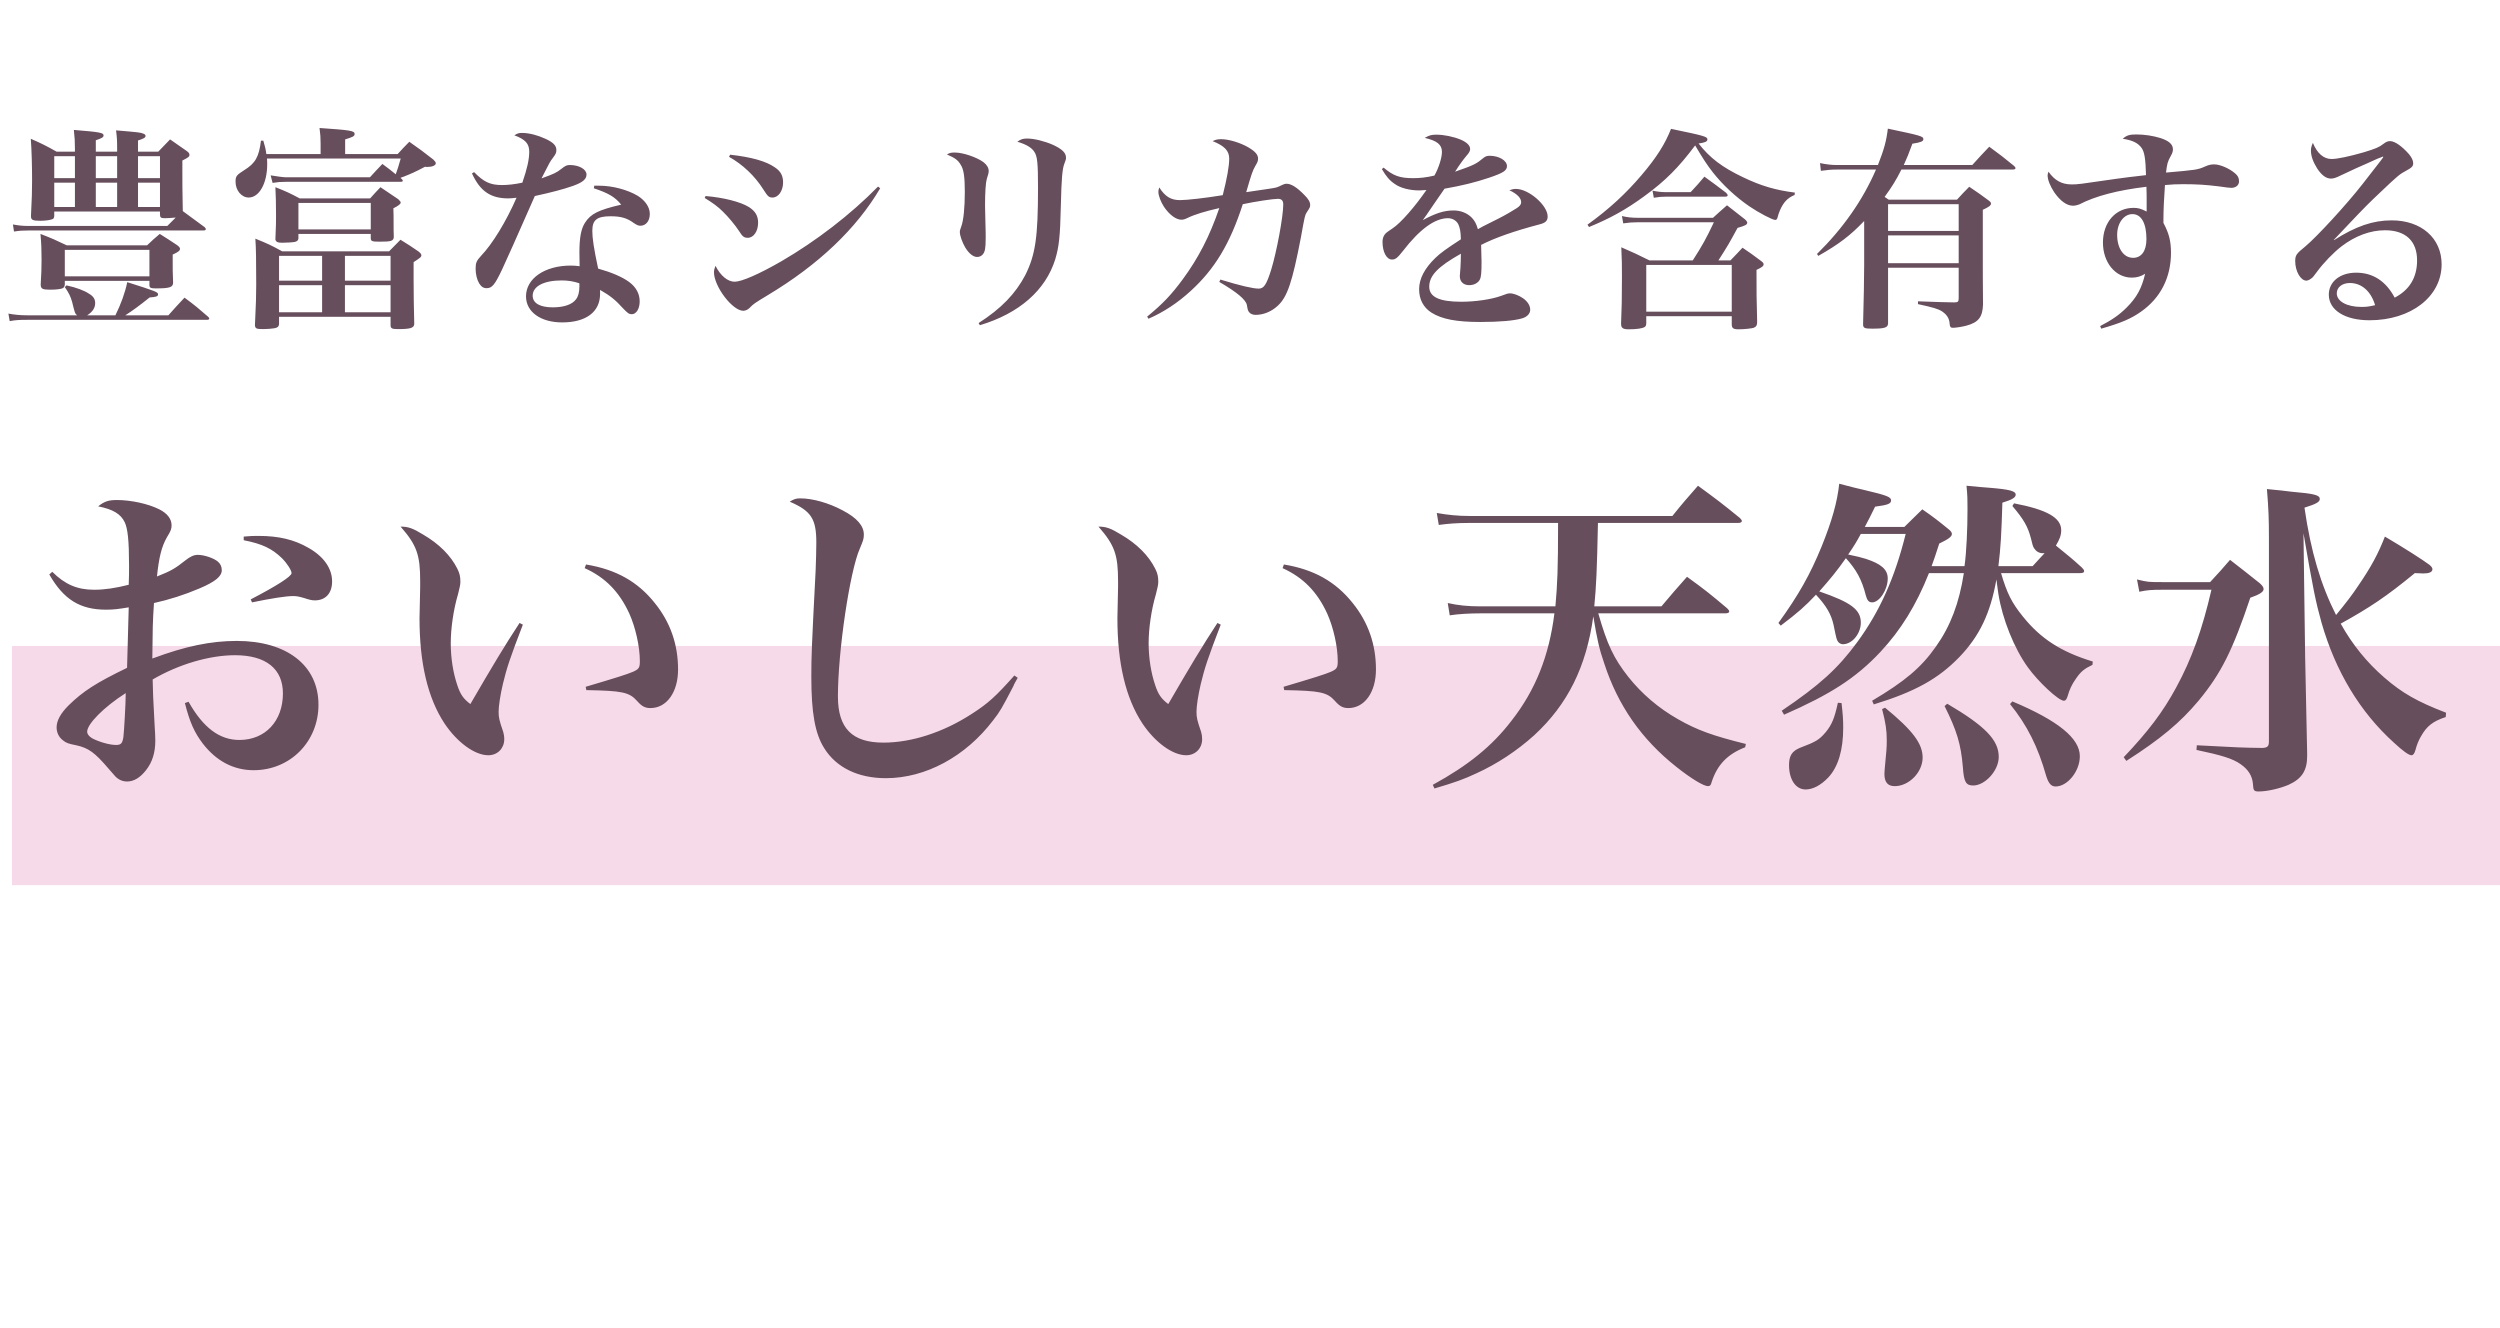 <svg width="209" height="111" viewBox="0 0 209 111" fill="none" xmlns="http://www.w3.org/2000/svg">
<g style="mix-blend-mode:darken">
<rect x="1" y="54" width="208" height="20" fill="#D74792" fill-opacity="0.2"/>
</g>
<path d="M6.264 12.68V12.446C6.264 11.834 6.246 11.51 6.174 10.862C8.388 11.042 8.658 11.096 8.658 11.33C8.658 11.474 8.496 11.564 8.01 11.726V12.68H9.792V12.392C9.792 11.69 9.774 11.474 9.702 10.898C11.628 11.06 11.754 11.078 11.97 11.168C12.096 11.204 12.168 11.276 12.168 11.366C12.168 11.51 11.988 11.6 11.538 11.744V12.68H13.23C13.662 12.23 13.788 12.104 14.22 11.654L15.588 12.608C15.768 12.734 15.84 12.824 15.84 12.95C15.84 13.094 15.75 13.166 15.246 13.418V14.39C15.246 15.38 15.246 15.92 15.282 17.648C16.074 18.224 16.074 18.224 17.118 18.998C17.172 19.07 17.208 19.106 17.208 19.16C17.208 19.214 17.136 19.268 17.028 19.268H2.43C1.872 19.268 1.62 19.286 1.17 19.358L1.08 18.764C1.566 18.854 1.872 18.89 2.448 18.89H13.986C14.346 18.53 14.436 18.44 14.688 18.188C14.292 18.224 13.95 18.242 13.788 18.242C13.464 18.242 13.374 18.188 13.374 17.936V17.684H4.536V18.062C4.518 18.224 4.482 18.296 4.356 18.332C4.158 18.404 3.78 18.458 3.366 18.458C2.754 18.458 2.592 18.386 2.592 18.098C2.592 18.062 2.592 18.026 2.592 17.99C2.664 16.586 2.682 15.92 2.682 15.092C2.682 13.976 2.646 12.518 2.574 11.6C3.546 12.032 3.834 12.176 4.734 12.68H6.264ZM6.264 14.894V13.058H4.536V14.894H6.264ZM6.264 15.272H4.536V17.306H6.264V15.272ZM8.01 14.894H9.792V13.058H8.01V14.894ZM8.01 15.272V17.306H9.792V15.272H8.01ZM11.538 14.894H13.374V13.058H11.538V14.894ZM11.538 15.272V17.306H13.374V15.272H11.538ZM5.418 24.002L5.562 23.858C6.372 24.038 7.02 24.272 7.452 24.56C7.812 24.776 7.956 25.01 7.956 25.334C7.956 25.73 7.758 26.054 7.29 26.36H9.648C10.116 25.406 10.458 24.47 10.638 23.588C13.068 24.362 13.212 24.416 13.212 24.614C13.212 24.776 13.05 24.83 12.51 24.866C11.61 25.586 11.142 25.928 10.476 26.36H14.076C14.634 25.73 14.814 25.532 15.426 24.884C16.326 25.55 16.578 25.766 17.406 26.486C17.478 26.558 17.496 26.594 17.496 26.63C17.496 26.702 17.424 26.738 17.298 26.738H2.286C1.62 26.738 1.296 26.756 0.81 26.846L0.702 26.216C1.17 26.306 1.674 26.36 2.304 26.36H6.444C6.264 26.198 6.264 26.198 6.03 25.244C5.904 24.794 5.76 24.488 5.418 24.002ZM5.58 20.51H12.294C12.744 20.078 12.888 19.952 13.356 19.556C13.986 19.952 14.184 20.078 14.778 20.474C14.976 20.618 15.048 20.708 15.048 20.798C15.048 20.96 14.904 21.068 14.436 21.284C14.436 22.67 14.436 22.778 14.472 23.642C14.454 24.02 14.184 24.11 13.014 24.11C12.6 24.11 12.492 24.056 12.492 23.84V23.48H5.418V23.786C5.4 23.948 5.364 24.02 5.274 24.074C5.148 24.164 4.734 24.218 4.194 24.218C3.546 24.218 3.42 24.146 3.402 23.804C3.456 22.832 3.474 22.436 3.474 21.698C3.474 20.924 3.456 20.366 3.384 19.556C4.356 19.934 4.644 20.06 5.58 20.51ZM5.418 20.888V23.102H12.492V20.888H5.418ZM33.48 14.876L33.57 14.948C33.642 15.02 33.678 15.074 33.678 15.11C33.678 15.164 33.606 15.2 33.498 15.2H23.94C23.436 15.2 23.256 15.218 22.788 15.29L22.626 14.66C23.148 14.75 23.706 14.822 23.94 14.822H30.924C31.374 14.336 31.5 14.192 31.968 13.706C32.526 14.12 32.598 14.174 33.084 14.57C33.228 14.174 33.318 13.904 33.498 13.256H22.32C22.338 13.454 22.338 13.562 22.338 13.742C22.338 15.326 21.672 16.514 20.79 16.514C20.196 16.514 19.692 15.92 19.692 15.2C19.692 14.732 19.764 14.642 20.412 14.228C21.348 13.652 21.654 13.112 21.816 11.762H22.014C22.176 12.302 22.212 12.482 22.266 12.878H26.802V12.014C26.802 11.492 26.784 11.24 26.712 10.7C29.34 10.88 29.646 10.934 29.646 11.204C29.646 11.384 29.502 11.456 28.854 11.654V12.878H33.246C33.66 12.428 33.786 12.284 34.218 11.852C35.118 12.482 35.388 12.68 36.234 13.346C36.378 13.49 36.432 13.562 36.432 13.652C36.432 13.832 36.126 13.958 35.712 13.958C35.676 13.958 35.604 13.958 35.532 13.94C34.722 14.372 34.344 14.534 33.75 14.768C33.534 14.84 33.534 14.84 33.48 14.876ZM25.056 16.586H30.942C31.302 16.19 31.41 16.064 31.806 15.65C32.472 16.1 32.67 16.226 33.3 16.658C33.444 16.802 33.498 16.874 33.498 16.928C33.498 17.054 33.318 17.198 32.886 17.414C32.904 17.846 32.904 18.26 32.904 18.494C32.904 19.196 32.904 19.322 32.922 19.826C32.886 20.15 32.706 20.204 31.752 20.204C31.104 20.204 31.014 20.168 30.996 19.934V19.556H24.948V19.952C24.912 20.114 24.84 20.168 24.66 20.222C24.516 20.258 23.94 20.294 23.598 20.294C23.202 20.294 23.076 20.222 23.022 20.024C23.076 18.818 23.076 18.53 23.076 18.026C23.076 17.18 23.058 16.208 23.022 15.65C23.94 16.01 24.21 16.136 25.056 16.586ZM24.948 16.964V19.178H30.996V16.964H24.948ZM23.598 21.014H32.526C32.922 20.6 33.066 20.456 33.48 20.042C34.164 20.456 34.362 20.6 34.974 21.014C35.154 21.158 35.226 21.248 35.226 21.338C35.226 21.482 35.136 21.554 34.578 21.914C34.578 22.562 34.578 22.958 34.578 23.39C34.578 24.56 34.596 25.712 34.632 27.098C34.596 27.422 34.308 27.512 33.282 27.512C32.778 27.512 32.67 27.458 32.652 27.224V26.486H23.328V27.116C23.292 27.314 23.22 27.386 22.95 27.44C22.77 27.476 22.356 27.512 22.032 27.512C21.438 27.512 21.348 27.476 21.312 27.206C21.402 25.424 21.42 24.614 21.42 23.768C21.42 21.68 21.402 20.744 21.348 19.952C22.374 20.366 22.68 20.51 23.598 21.014ZM32.652 23.462V21.392H28.836V23.462H32.652ZM32.652 23.84H28.836V26.108H32.652V23.84ZM23.328 23.84V26.108H26.928V23.84H23.328ZM23.328 23.462H26.928V21.392H23.328V23.462ZM39.456 14.498L39.636 14.39C40.446 15.218 40.986 15.47 41.976 15.47C42.426 15.47 42.984 15.416 43.668 15.272C44.082 14.066 44.244 13.31 44.244 12.68C44.244 12.014 43.92 11.654 43.002 11.312C43.254 11.15 43.362 11.114 43.65 11.114C44.226 11.114 44.928 11.294 45.594 11.6C46.26 11.906 46.512 12.176 46.512 12.536C46.512 12.77 46.476 12.86 46.206 13.22C45.99 13.508 45.972 13.526 45.27 14.912C46.314 14.534 46.512 14.444 46.926 14.12C47.268 13.85 47.376 13.796 47.646 13.796C48.42 13.796 49.032 14.156 49.032 14.588C49.032 14.984 48.708 15.254 47.898 15.542C47.07 15.83 46.116 16.082 44.712 16.388C43.2 19.826 42.282 21.878 41.976 22.526C41.364 23.822 41.13 24.092 40.68 24.092C40.41 24.092 40.23 23.966 40.05 23.678C39.87 23.372 39.762 22.904 39.762 22.472C39.762 21.968 39.834 21.806 40.212 21.392C41.166 20.402 42.318 18.512 43.182 16.532C42.84 16.568 42.66 16.586 42.498 16.586C41.022 16.586 40.14 15.992 39.456 14.498ZM49.644 15.74L49.68 15.524C49.86 15.524 50.004 15.524 50.094 15.524C51.21 15.524 52.47 15.866 53.316 16.37C53.946 16.766 54.324 17.324 54.324 17.882C54.324 18.476 54 18.872 53.532 18.872C53.37 18.872 53.244 18.818 52.974 18.638C52.416 18.224 51.894 18.08 51.048 18.08C49.896 18.08 49.518 18.386 49.518 19.304C49.518 19.916 49.644 20.762 50.004 22.454C51.102 22.76 52.038 23.156 52.614 23.588C53.172 24.002 53.478 24.56 53.478 25.19C53.478 25.82 53.19 26.27 52.812 26.27C52.596 26.27 52.47 26.18 52.092 25.784C51.444 25.064 51.012 24.722 50.166 24.236C50.166 24.362 50.166 24.47 50.166 24.578C50.166 26.072 48.996 26.954 46.998 26.954C45.198 26.954 43.974 26.072 43.974 24.776C43.974 23.282 45.54 22.202 47.718 22.202C47.97 22.202 48.186 22.22 48.456 22.256C48.438 21.374 48.438 21.32 48.438 21.122C48.438 19.844 48.582 19.124 48.906 18.62C49.392 17.864 50.022 17.558 51.93 17.108C51.426 16.478 50.886 16.154 49.644 15.74ZM48.42 23.678C47.952 23.516 47.448 23.444 46.962 23.444C45.468 23.444 44.532 23.93 44.532 24.722C44.532 25.334 45.126 25.694 46.206 25.694C47.142 25.694 47.826 25.46 48.15 25.028C48.348 24.776 48.438 24.416 48.438 23.93C48.438 23.714 48.438 23.678 48.42 23.678ZM60.948 13.112L61.038 12.932C62.802 13.13 64.044 13.472 64.782 13.994C65.268 14.318 65.466 14.696 65.466 15.254C65.466 15.956 65.07 16.514 64.584 16.514C64.278 16.514 64.188 16.424 63.81 15.83C63.108 14.714 62.082 13.742 60.948 13.112ZM58.914 16.55L58.986 16.388C60.498 16.514 61.902 16.874 62.604 17.306C63.144 17.648 63.378 18.044 63.378 18.62C63.378 19.34 63 19.88 62.514 19.88C62.208 19.88 62.082 19.79 61.776 19.304C61.488 18.854 60.876 18.116 60.444 17.702C60.012 17.27 59.616 16.982 58.914 16.55ZM73.404 15.596L73.584 15.74C71.604 19.106 68.436 22.13 64.17 24.686C63.108 25.334 63 25.388 62.658 25.748C62.514 25.892 62.316 25.982 62.136 25.982C61.236 25.982 59.688 23.948 59.688 22.76C59.688 22.598 59.724 22.454 59.814 22.22C60.228 23.048 60.84 23.552 61.416 23.552C61.992 23.552 63.45 22.922 65.322 21.842C68.202 20.168 71.118 17.936 73.404 15.596ZM79.164 12.914C79.416 12.77 79.506 12.752 79.83 12.752C80.514 12.752 81.666 13.148 82.224 13.562C82.512 13.778 82.656 14.048 82.656 14.3C82.656 14.318 82.656 14.318 82.656 14.336C82.638 14.498 82.638 14.516 82.494 14.966C82.404 15.272 82.35 16.082 82.35 17.198C82.35 17.486 82.368 18.026 82.386 18.8C82.404 19.232 82.404 19.664 82.404 19.862C82.404 20.42 82.386 20.582 82.35 20.834C82.278 21.248 82.026 21.482 81.684 21.482C81.36 21.482 81 21.194 80.694 20.69C80.442 20.258 80.244 19.7 80.244 19.412C80.244 19.268 80.244 19.268 80.352 18.962C80.55 18.458 80.658 17.36 80.658 16.046C80.658 14.786 80.568 14.156 80.316 13.778C80.082 13.382 79.866 13.22 79.164 12.914ZM81.918 27.188L81.81 27.008C83.7 25.802 84.906 24.542 85.716 22.994C86.562 21.302 86.778 19.826 86.778 15.704C86.778 13.67 86.724 13.058 86.472 12.698C86.256 12.338 85.752 12.05 85.05 11.852C85.338 11.636 85.518 11.582 85.878 11.582C86.454 11.582 87.318 11.798 88.02 12.104C88.794 12.464 89.118 12.77 89.118 13.184C89.118 13.328 89.1 13.364 88.992 13.652C88.812 14.102 88.74 14.876 88.686 17.234C88.632 19.808 88.524 20.654 88.218 21.68C87.408 24.272 85.212 26.198 81.918 27.188ZM96.012 26.648L95.904 26.468C97.2 25.406 97.92 24.65 98.874 23.354C100.188 21.572 101.124 19.754 101.934 17.396C100.746 17.666 99.9 17.918 99.27 18.224C99.054 18.332 98.91 18.368 98.766 18.368C98.316 18.368 97.758 17.954 97.308 17.288C97.038 16.874 96.84 16.352 96.84 16.028C96.84 15.938 96.858 15.848 96.912 15.668C97.416 16.442 97.884 16.73 98.658 16.73C99.216 16.73 100.818 16.55 102.222 16.316C102.582 14.894 102.762 13.886 102.762 13.256C102.762 12.608 102.366 12.194 101.376 11.798C101.628 11.672 101.79 11.636 102.096 11.636C102.726 11.636 103.68 11.924 104.364 12.32C104.94 12.662 105.174 12.932 105.174 13.256C105.174 13.436 105.138 13.562 104.958 13.85C104.706 14.3 104.634 14.516 104.184 16.064C105.282 15.902 105.282 15.902 106.128 15.776C106.74 15.686 106.776 15.668 107.172 15.47C107.316 15.398 107.424 15.362 107.568 15.362C107.946 15.362 108.432 15.668 109.044 16.298C109.404 16.658 109.53 16.892 109.53 17.144C109.53 17.306 109.494 17.378 109.242 17.756C109.098 17.972 109.08 18.044 108.756 19.844C108.036 23.588 107.622 24.83 106.812 25.568C106.29 26.054 105.624 26.324 104.958 26.324C104.742 26.324 104.526 26.234 104.436 26.108C104.328 25.982 104.31 25.91 104.238 25.496C104.148 25.046 103.392 24.416 101.934 23.57L102.024 23.372C103.662 23.876 104.742 24.128 105.228 24.128C105.66 24.128 105.876 23.804 106.272 22.544C106.722 21.086 107.28 18.116 107.28 17.09C107.28 16.766 107.136 16.622 106.83 16.622C106.434 16.622 104.886 16.856 103.896 17.072C102.834 20.366 101.556 22.49 99.54 24.326C98.46 25.316 97.29 26.09 96.012 26.648ZM115.524 14.138L115.668 14.012C116.478 14.696 117.018 14.894 118.134 14.894C118.71 14.894 119.214 14.84 119.916 14.678C120.276 14.048 120.546 13.184 120.546 12.698C120.546 12.086 120.132 11.762 119.106 11.528C119.484 11.312 119.664 11.258 120.078 11.258C120.708 11.258 121.5 11.42 122.112 11.672C122.616 11.888 122.904 12.158 122.904 12.464C122.904 12.608 122.814 12.788 122.598 13.022C122.31 13.364 121.986 13.814 121.644 14.354C123.246 13.796 123.408 13.706 124.02 13.202C124.164 13.076 124.326 13.022 124.524 13.022C125.316 13.022 125.982 13.418 125.982 13.886C125.982 14.264 125.658 14.462 124.488 14.858C123.372 15.236 122.202 15.524 120.762 15.776C120.222 16.55 120.078 16.766 119.88 17.054C119.196 18.062 119.196 18.062 118.944 18.404C120.042 17.81 120.744 17.594 121.518 17.594C122.112 17.594 122.67 17.81 123.048 18.206C123.282 18.458 123.408 18.674 123.552 19.16C123.858 18.98 123.858 18.98 125.262 18.278C125.802 18.008 126.45 17.63 126.81 17.396C127.062 17.234 127.17 17.072 127.17 16.91C127.17 16.55 126.828 16.208 126.18 15.902C126.45 15.812 126.558 15.794 126.738 15.794C127.8 15.794 129.384 17.162 129.384 18.098C129.384 18.458 129.204 18.638 128.682 18.764C126.63 19.304 124.974 19.88 123.822 20.474C123.858 21.68 123.858 21.716 123.858 21.896C123.858 22.778 123.822 23.174 123.714 23.372C123.57 23.66 123.21 23.84 122.832 23.84C122.346 23.84 122.04 23.552 122.04 23.084C122.04 23.03 122.04 23.03 122.094 22.364C122.112 21.95 122.13 21.698 122.13 21.212C120.204 22.292 119.484 23.048 119.484 23.966C119.484 24.83 120.33 25.226 122.166 25.226C123.336 25.226 124.686 25.028 125.478 24.74C125.946 24.56 126.072 24.524 126.234 24.524C126.522 24.524 126.972 24.686 127.332 24.938C127.71 25.208 127.926 25.55 127.926 25.892C127.926 26.216 127.674 26.486 127.26 26.612C126.594 26.81 125.37 26.918 123.75 26.918C121.77 26.918 120.546 26.684 119.682 26.144C118.998 25.712 118.638 25.028 118.638 24.182C118.638 23.318 119.088 22.436 120.006 21.554C120.438 21.14 120.888 20.816 122.13 20.006C122.112 19.322 122.058 19.088 121.914 18.746C121.752 18.44 121.428 18.242 121.05 18.242C119.952 18.242 118.692 19.16 117.288 20.978C116.82 21.572 116.658 21.698 116.37 21.698C115.92 21.698 115.578 21.068 115.578 20.222C115.578 20.006 115.632 19.808 115.722 19.664C115.848 19.484 115.866 19.466 116.424 19.088C117.108 18.638 118.296 17.27 119.25 15.884C118.962 15.902 118.782 15.92 118.656 15.92C117.864 15.92 117.072 15.722 116.604 15.38C116.172 15.092 115.884 14.75 115.524 14.138ZM137.898 21.77H141.516C142.344 20.474 142.614 19.988 143.28 18.584H136.854C136.476 18.584 136.206 18.602 135.702 18.674L135.594 18.062C136.062 18.17 136.422 18.206 136.89 18.206H143.208C143.712 17.756 143.874 17.594 144.378 17.162C145.026 17.666 145.224 17.828 145.872 18.332C146.016 18.458 146.07 18.548 146.07 18.62C146.07 18.782 145.89 18.872 145.26 19.052C144.558 20.348 144.432 20.564 143.658 21.77H144.666C145.098 21.32 145.242 21.176 145.674 20.708C146.34 21.158 146.538 21.302 147.186 21.788C147.384 21.932 147.438 22.004 147.438 22.094C147.438 22.238 147.312 22.346 146.844 22.562C146.844 24.524 146.844 24.812 146.898 26.918C146.898 27.188 146.826 27.314 146.61 27.404C146.448 27.458 145.818 27.53 145.35 27.53C144.9 27.53 144.774 27.44 144.774 27.098V26.432H137.628V26.99C137.628 27.17 137.592 27.278 137.502 27.332C137.322 27.458 136.818 27.53 136.17 27.53C135.666 27.53 135.522 27.422 135.522 27.062V27.026C135.576 25.784 135.594 24.92 135.594 23.192C135.594 22.166 135.594 21.806 135.54 20.672C136.566 21.122 136.89 21.266 137.898 21.77ZM137.628 22.148V26.054H144.774V22.148H137.628ZM132.84 18.98L132.714 18.782C134.514 17.486 135.936 16.172 137.232 14.642C138.492 13.166 139.212 12.014 139.698 10.772C142.47 11.348 142.74 11.42 142.74 11.654C142.74 11.834 142.542 11.924 142.002 11.996C142.938 13.202 143.982 13.994 145.728 14.822C147.222 15.542 148.464 15.902 150.048 16.1L150.03 16.298C149.436 16.55 149.112 16.892 148.806 17.576C148.734 17.756 148.644 17.99 148.59 18.224C148.554 18.332 148.5 18.386 148.41 18.386C148.176 18.386 147.042 17.792 146.25 17.252C145.116 16.478 144.018 15.452 143.208 14.426C142.74 13.832 142.362 13.256 141.714 12.158C140.328 14.012 139.212 15.128 137.484 16.388C135.936 17.522 134.604 18.26 132.84 18.98ZM138.258 16.532L138.15 15.938C138.564 16.028 138.888 16.064 139.302 16.064H141.336C141.858 15.506 142.02 15.326 142.488 14.768C143.28 15.344 143.532 15.524 144.306 16.118C144.396 16.208 144.432 16.28 144.432 16.334C144.432 16.406 144.36 16.442 144.198 16.442H139.266C138.942 16.442 138.69 16.46 138.258 16.532ZM159.156 13.796H164.88C165.492 13.13 165.672 12.914 166.302 12.266C167.22 12.932 167.49 13.148 168.372 13.868C168.462 13.958 168.498 14.012 168.498 14.048C168.498 14.138 168.408 14.174 168.246 14.174H158.958C158.526 15.038 158.148 15.65 157.554 16.46C157.716 16.568 157.752 16.604 157.896 16.694H163.602C164.034 16.226 164.16 16.082 164.628 15.614C165.348 16.1 165.564 16.244 166.212 16.73C166.392 16.856 166.446 16.928 166.446 17.018C166.446 17.18 166.266 17.306 165.762 17.54V21.518C165.762 22.526 165.762 23.534 165.78 25.46C165.744 26.504 165.402 26.954 164.394 27.224C164.07 27.314 163.512 27.404 163.26 27.404C163.08 27.404 163.008 27.332 162.99 27.08C162.972 26.63 162.756 26.306 162.36 26.036C162.018 25.82 161.658 25.712 160.344 25.424V25.19C162.36 25.262 162.36 25.262 163.368 25.28C163.674 25.28 163.746 25.226 163.746 24.938V22.382H157.842V27.044C157.824 27.386 157.572 27.476 156.51 27.476C155.862 27.476 155.754 27.422 155.754 27.098C155.808 25.172 155.844 23.21 155.844 22.166V18.476C154.692 19.682 153.756 20.402 152.01 21.392L151.902 21.23C154.08 19.088 155.718 16.748 156.834 14.174H153.594C153.09 14.174 152.73 14.21 152.226 14.282L152.154 13.634C152.676 13.742 153.09 13.796 153.594 13.796H156.996C157.5 12.5 157.698 11.816 157.824 10.754C160.542 11.33 160.794 11.384 160.794 11.636C160.794 11.816 160.578 11.906 159.876 12.014C159.57 12.86 159.426 13.202 159.156 13.796ZM157.842 19.682V22.004H163.746V19.682H157.842ZM157.842 19.304H163.746V17.072H157.842V19.304ZM175.662 27.476L175.572 27.26C176.544 26.756 177.156 26.342 177.786 25.712C178.632 24.866 179.046 24.11 179.334 22.886C178.992 23.102 178.65 23.21 178.218 23.21C176.85 23.21 175.806 21.95 175.806 20.276C175.806 18.584 176.868 17.378 178.362 17.378C178.74 17.378 178.956 17.432 179.46 17.684C179.46 17.18 179.46 17.036 179.46 16.82C179.46 16.388 179.46 16.244 179.442 15.614C177.03 15.902 175.176 16.388 173.826 17.09C173.7 17.144 173.466 17.198 173.304 17.198C172.782 17.198 172.242 16.802 171.738 16.082C171.396 15.56 171.18 15.038 171.18 14.66C171.18 14.588 171.198 14.498 171.252 14.354C171.774 15.092 172.368 15.416 173.178 15.416C173.718 15.416 173.718 15.416 176.922 14.948C177.642 14.84 178.182 14.786 179.406 14.642C179.37 13.274 179.28 12.698 179.028 12.356C178.74 11.96 178.29 11.726 177.462 11.6C177.786 11.312 178.02 11.24 178.596 11.24C179.28 11.24 179.982 11.348 180.63 11.546C181.332 11.78 181.656 12.068 181.656 12.482C181.656 12.662 181.62 12.788 181.476 13.04C181.206 13.526 181.17 13.688 181.08 14.426C183.582 14.21 183.726 14.192 184.338 13.922C184.662 13.778 184.842 13.742 185.112 13.742C185.598 13.742 186.39 14.084 186.858 14.498C187.092 14.696 187.182 14.876 187.182 15.164C187.182 15.488 186.912 15.704 186.534 15.704C186.372 15.704 186.102 15.668 185.472 15.578C184.446 15.452 183.672 15.398 182.52 15.398C181.908 15.398 181.602 15.416 180.99 15.47C180.918 16.424 180.864 17.594 180.864 18.26C180.864 18.332 180.864 18.476 180.864 18.638C181.332 19.52 181.494 20.15 181.494 21.14C181.494 23.192 180.63 24.902 178.992 26.054C178.146 26.648 177.354 26.99 175.662 27.476ZM179.442 19.988C179.442 18.656 179.01 17.9 178.272 17.9C177.552 17.9 176.994 18.656 176.994 19.628C176.994 20.762 177.534 21.554 178.326 21.554C179.028 21.554 179.442 20.978 179.442 19.988ZM195.102 20.06L195.12 20.078C196.956 18.908 198.378 18.422 199.944 18.422C202.428 18.422 204.12 19.916 204.12 22.094C204.12 24.794 201.564 26.774 198.09 26.774C196.038 26.774 194.688 25.928 194.688 24.632C194.688 23.552 195.624 22.796 196.974 22.796C198.378 22.796 199.458 23.498 200.196 24.884C201.438 24.236 202.068 23.192 202.068 21.77C202.068 20.15 201.114 19.25 199.386 19.25C198.162 19.25 196.902 19.718 195.768 20.582C195.084 21.104 194.22 22.004 193.698 22.724C193.392 23.138 193.356 23.192 193.194 23.3C193.086 23.39 192.906 23.462 192.816 23.462C192.33 23.462 191.88 22.67 191.88 21.842C191.88 21.338 191.97 21.212 192.726 20.6C193.662 19.826 196.2 17.072 197.514 15.38C199.242 13.166 199.242 13.166 199.242 13.112C199.242 13.112 199.224 13.094 199.206 13.094C199.206 13.094 199.206 13.094 199.188 13.094C199.134 13.13 199.026 13.166 198.828 13.238C198.684 13.31 198.36 13.436 197.91 13.652C197.784 13.706 197.46 13.85 197.01 14.048C196.416 14.318 196.416 14.318 195.66 14.678C195.3 14.858 195.084 14.93 194.868 14.93C194.472 14.93 194.094 14.66 193.716 14.084C193.374 13.544 193.194 13.04 193.194 12.59C193.194 12.392 193.23 12.23 193.356 11.942C193.716 12.824 194.256 13.292 194.922 13.292C195.408 13.292 196.416 13.076 197.604 12.734C198.612 12.428 198.9 12.302 199.224 12.05C199.458 11.87 199.602 11.798 199.8 11.798C199.818 11.798 199.836 11.798 199.836 11.798C200.232 11.816 200.808 12.23 201.384 12.878C201.618 13.166 201.744 13.418 201.744 13.652C201.744 13.886 201.636 14.012 201.168 14.264C200.628 14.552 200.502 14.642 199.008 16.064C198.054 16.964 197.676 17.342 196.38 18.71C195.462 19.682 195.462 19.682 195.102 20.06ZM198.558 25.514C198.216 24.344 197.424 23.66 196.452 23.66C195.804 23.66 195.354 24.02 195.354 24.524C195.354 25.19 196.2 25.658 197.406 25.658C197.802 25.658 198 25.64 198.558 25.514ZM4.121 48.025L4.371 47.803C5.427 48.858 6.455 49.303 7.872 49.303C8.733 49.303 9.678 49.164 10.761 48.886C10.789 48.192 10.789 47.858 10.789 47.303C10.789 45.191 10.678 44.191 10.428 43.663C10.095 42.968 9.456 42.58 8.205 42.33C8.733 41.913 9.067 41.802 9.789 41.802C10.928 41.802 12.373 42.107 13.317 42.58C13.984 42.913 14.345 43.385 14.345 43.913C14.345 44.191 14.29 44.385 13.956 44.913C13.512 45.691 13.29 46.58 13.123 48.192C14.262 47.747 14.651 47.525 15.484 46.858C15.901 46.525 16.207 46.386 16.54 46.386C17.068 46.386 17.901 46.664 18.235 46.969C18.429 47.136 18.541 47.386 18.541 47.664C18.541 48.192 17.985 48.636 16.679 49.192C15.373 49.748 14.123 50.136 12.873 50.414C12.762 51.998 12.762 52.553 12.734 55.054C15.484 54.026 17.624 53.581 19.791 53.581C23.986 53.581 26.625 55.637 26.625 58.916C26.625 62 24.264 64.389 21.208 64.389C19.541 64.389 18.096 63.639 16.957 62.166C16.262 61.249 15.873 60.416 15.457 58.777L15.762 58.666C16.985 60.833 18.346 61.861 20.013 61.861C22.18 61.861 23.652 60.277 23.652 57.971C23.652 55.915 22.236 54.776 19.652 54.776C17.512 54.776 14.957 55.526 12.762 56.804C12.789 58.054 12.789 58.054 12.928 60.666C12.956 61.138 12.984 61.555 12.984 61.916C12.984 62.916 12.734 63.722 12.206 64.389C11.706 65.028 11.178 65.334 10.622 65.334C10.261 65.334 9.928 65.195 9.65 64.917C9.539 64.778 9.539 64.778 9.067 64.25C7.927 62.916 7.4 62.528 6.372 62.305C5.677 62.166 5.538 62.111 5.26 61.889C4.927 61.639 4.732 61.249 4.732 60.805C4.732 60.249 5.066 59.638 5.733 58.971C6.955 57.777 8.039 57.082 10.622 55.832C10.678 54.165 10.706 52.47 10.761 50.775C9.9 50.914 9.511 50.97 8.872 50.97C6.677 50.97 5.316 50.109 4.121 48.025ZM10.511 57.943C8.678 59.11 7.288 60.527 7.288 61.166C7.288 61.361 7.427 61.555 7.705 61.722C8.289 62.027 9.15 62.278 9.706 62.278C10.122 62.278 10.233 62.139 10.317 61.611C10.372 61.166 10.511 58.805 10.511 57.943ZM20.374 45.163V44.858C20.958 44.802 21.208 44.802 21.624 44.802C23.291 44.802 24.597 45.108 25.792 45.802C27.07 46.525 27.764 47.525 27.764 48.608C27.764 49.609 27.209 50.192 26.32 50.192C26.07 50.192 25.847 50.136 25.431 49.998C25.042 49.886 24.819 49.831 24.514 49.831C23.902 49.831 22.68 50.025 21.069 50.359L20.958 50.109C23.097 48.997 24.375 48.192 24.375 47.914C24.375 47.691 24.014 47.108 23.569 46.664C22.736 45.858 21.93 45.469 20.374 45.163ZM43.434 52.081L43.712 52.22C42.6 55.109 42.378 55.804 42.045 57.166C41.822 58.11 41.684 59.027 41.684 59.499C41.684 59.999 41.739 60.222 42.072 61.194C42.128 61.416 42.156 61.555 42.156 61.805C42.156 62.555 41.6 63.139 40.822 63.139C39.683 63.139 38.211 62.055 37.155 60.472C35.766 58.36 35.071 55.443 35.071 51.692C35.071 51.498 35.071 51.498 35.127 49.053C35.127 48.858 35.127 48.692 35.127 48.608C35.127 46.386 34.849 45.58 33.488 44.024C34.127 44.024 34.516 44.163 35.377 44.691C36.71 45.469 37.683 46.441 38.238 47.553C38.433 47.942 38.488 48.219 38.488 48.636C38.488 48.886 38.433 49.108 38.294 49.664C37.905 50.97 37.683 52.553 37.683 53.776C37.683 54.998 37.877 56.249 38.238 57.304C38.488 58.054 38.739 58.416 39.322 58.86C41.128 55.748 42.211 53.943 43.434 52.081ZM48.879 47.497L48.99 47.191C51.519 47.608 53.324 48.636 54.741 50.414C56.047 52.026 56.686 53.887 56.686 55.971C56.686 57.86 55.742 59.194 54.38 59.194C53.936 59.194 53.658 59.055 53.269 58.61C52.602 57.86 52.019 57.749 49.018 57.693L48.962 57.416C51.407 56.693 52.463 56.36 52.908 56.165C53.408 55.943 53.491 55.832 53.491 55.276C53.491 54.054 53.13 52.442 52.602 51.276C51.769 49.47 50.602 48.275 48.879 47.497ZM84.802 56.471L85.08 56.665C84.913 56.971 84.775 57.193 84.719 57.36C83.719 59.277 83.608 59.471 83.024 60.222C80.718 63.25 77.384 65.056 74.05 65.056C71.744 65.056 69.911 64.167 68.91 62.555C68.133 61.333 67.827 59.583 67.827 56.582C67.827 54.859 67.855 54.109 68.188 47.664C68.216 46.83 68.244 46.052 68.244 45.358C68.244 43.385 67.827 42.718 66.021 41.941C66.382 41.718 66.549 41.663 66.91 41.663C67.938 41.663 69.299 42.052 70.439 42.663C71.661 43.302 72.217 43.969 72.217 44.691C72.217 45.052 72.161 45.191 71.883 45.858C71.05 47.719 70.05 54.443 70.05 58.221C70.05 60.888 71.244 62.083 73.856 62.083C76.217 62.083 78.857 61.222 81.218 59.694C82.607 58.805 83.246 58.221 84.802 56.471ZM101.777 52.081L102.055 52.22C100.944 55.109 100.722 55.804 100.388 57.166C100.166 58.11 100.027 59.027 100.027 59.499C100.027 59.999 100.083 60.222 100.416 61.194C100.472 61.416 100.499 61.555 100.499 61.805C100.499 62.555 99.944 63.139 99.166 63.139C98.027 63.139 96.554 62.055 95.499 60.472C94.109 58.36 93.415 55.443 93.415 51.692C93.415 51.498 93.415 51.498 93.47 49.053C93.47 48.858 93.47 48.692 93.47 48.608C93.47 46.386 93.193 45.58 91.831 44.024C92.47 44.024 92.859 44.163 93.721 44.691C95.054 45.469 96.026 46.441 96.582 47.553C96.777 47.942 96.832 48.219 96.832 48.636C96.832 48.886 96.777 49.108 96.638 49.664C96.249 50.97 96.026 52.553 96.026 53.776C96.026 54.998 96.221 56.249 96.582 57.304C96.832 58.054 97.082 58.416 97.666 58.86C99.472 55.748 100.555 53.943 101.777 52.081ZM107.223 47.497L107.334 47.191C109.862 47.608 111.668 48.636 113.085 50.414C114.391 52.026 115.03 53.887 115.03 55.971C115.03 57.86 114.085 59.194 112.724 59.194C112.279 59.194 112.002 59.055 111.613 58.61C110.946 57.86 110.362 57.749 107.362 57.693L107.306 57.416C109.751 56.693 110.807 56.36 111.251 56.165C111.751 55.943 111.835 55.832 111.835 55.276C111.835 54.054 111.474 52.442 110.946 51.276C110.112 49.47 108.945 48.275 107.223 47.497ZM144.229 51.276H133.616C134.367 53.887 134.894 55.026 136.145 56.61C137.256 57.999 138.645 59.194 140.257 60.11C141.896 61.055 143.257 61.527 145.952 62.194L145.896 62.472C144.396 63.055 143.563 63.944 143.09 65.389C143.035 65.639 142.951 65.722 142.785 65.722C142.424 65.722 141.368 65.084 140.145 64.111C137.228 61.805 135.256 58.971 134.117 55.471C133.7 54.276 133.505 53.387 133.2 51.526C132.616 55.748 131.06 58.888 128.254 61.472C126.837 62.75 125.171 63.861 123.392 64.667C122.392 65.139 121.614 65.417 119.92 65.917L119.781 65.611C122.726 64 124.726 62.389 126.365 60.249C128.366 57.693 129.505 54.832 129.949 51.276H123.809C122.865 51.276 121.892 51.331 121.198 51.442L121.031 50.414C121.92 50.609 122.67 50.692 123.809 50.692H130.032C130.199 48.803 130.255 47.58 130.255 43.719H122.781C121.864 43.719 121.059 43.774 120.281 43.885L120.114 42.885C121.059 43.052 121.892 43.135 122.837 43.135H139.812C140.701 42.024 141.007 41.691 141.951 40.607C143.507 41.746 143.952 42.079 145.452 43.302C145.563 43.413 145.619 43.496 145.619 43.552C145.619 43.663 145.507 43.719 145.285 43.719H133.589C133.505 47.691 133.45 48.942 133.283 50.692H138.895C139.812 49.609 140.09 49.275 141.034 48.219C142.535 49.303 142.979 49.664 144.396 50.859C144.507 50.97 144.563 51.053 144.563 51.109C144.563 51.22 144.452 51.276 144.229 51.276ZM161.483 47.33H164.233C164.4 46.136 164.483 44.219 164.483 42.552C164.483 41.802 164.483 41.468 164.4 40.607C165.233 40.69 165.872 40.746 166.289 40.774C168.011 40.913 168.512 41.051 168.512 41.357C168.512 41.579 168.234 41.774 167.4 42.024C167.317 44.691 167.261 45.747 167.067 47.33H169.928C170.429 46.775 170.595 46.608 170.929 46.247C170.845 46.247 170.79 46.247 170.762 46.247C170.484 46.247 170.234 46.108 170.067 45.858C169.956 45.719 169.901 45.497 169.79 45.024C169.54 44.052 169.206 43.441 168.234 42.302L168.373 42.079C171.123 42.607 172.318 43.274 172.318 44.33C172.318 44.747 172.179 45.108 171.873 45.608C172.957 46.497 173.124 46.608 174.04 47.441C174.179 47.58 174.235 47.664 174.235 47.747C174.235 47.858 174.124 47.914 173.901 47.914H167.289C167.789 49.609 168.178 50.386 169.123 51.553C170.623 53.415 172.318 54.498 174.957 55.304L174.929 55.582C174.235 55.915 173.957 56.138 173.54 56.749C173.207 57.221 173.012 57.638 172.846 58.221C172.762 58.471 172.679 58.582 172.54 58.582C172.096 58.582 170.401 56.999 169.54 55.804C168.373 54.193 167.4 51.748 167.067 49.664C167.011 49.331 166.984 49.053 166.9 48.442C166.4 51.276 165.483 53.193 163.789 54.943C162.038 56.749 160.093 57.832 156.648 58.888L156.509 58.582C159.232 56.971 160.621 55.804 161.844 54.054C163.066 52.331 163.789 50.414 164.177 47.914H161.26C160.205 50.581 158.899 52.692 157.204 54.498C155.148 56.693 153.009 58.054 149.147 59.749L148.953 59.416C152.12 57.277 153.648 55.887 155.259 53.693C157.148 51.109 158.399 48.331 159.315 44.635H155.565C155.204 45.302 155.037 45.58 154.509 46.358C155.287 46.525 155.537 46.58 155.982 46.719C157.26 47.136 157.815 47.608 157.815 48.358C157.815 49.303 157.121 50.359 156.509 50.359C156.232 50.359 156.093 50.192 155.982 49.775C155.648 48.442 155.176 47.608 154.315 46.664C153.537 47.775 152.953 48.469 152.092 49.442C154.759 50.359 155.565 50.97 155.565 52.053C155.565 52.97 154.842 53.859 154.065 53.859C153.926 53.859 153.759 53.776 153.676 53.665C153.537 53.47 153.537 53.47 153.287 52.248C153.092 51.359 152.675 50.636 151.814 49.72C150.925 50.664 150.342 51.192 148.869 52.303L148.675 52.081C150.397 49.692 151.314 48.053 152.286 45.691C153.148 43.552 153.592 41.996 153.759 40.44C154.676 40.69 155.398 40.857 155.87 40.968C157.76 41.413 158.093 41.552 158.093 41.829C158.093 42.107 157.843 42.218 156.759 42.357C156.343 43.191 156.204 43.496 155.898 44.052H159.204C159.843 43.413 160.066 43.218 160.705 42.58C161.705 43.274 161.983 43.496 162.872 44.219C163.094 44.385 163.177 44.524 163.177 44.635C163.177 44.858 162.927 45.052 162.122 45.441C161.816 46.386 161.705 46.719 161.483 47.33ZM153.648 58.749L153.953 58.777C154.065 59.749 154.092 60.194 154.092 60.833C154.092 62.694 153.676 64.111 152.842 65C152.231 65.639 151.564 66 150.953 66C150.119 66 149.564 65.167 149.564 63.972C149.564 63.166 149.814 62.805 150.453 62.528C151.842 62 152.064 61.861 152.62 61.222C153.148 60.583 153.37 60.027 153.648 58.749ZM157.343 59.277L157.593 59.166C159.899 61.055 160.732 62.166 160.732 63.333C160.732 64.556 159.593 65.722 158.399 65.722C157.815 65.722 157.537 65.389 157.537 64.695C157.537 64.556 157.537 64.556 157.704 62.722C157.732 62.444 157.732 62.139 157.732 61.861C157.732 61.055 157.649 60.472 157.343 59.277ZM162.566 59.027L162.788 58.832C165.956 60.694 167.095 61.861 167.095 63.278C167.095 64.417 165.956 65.667 164.955 65.667C164.344 65.667 164.177 65.361 164.094 64.111C163.927 62.194 163.594 61.083 162.566 59.027ZM168.039 58.86L168.234 58.638C172.068 60.249 173.874 61.722 173.874 63.222C173.874 64.472 172.846 65.75 171.845 65.75C171.484 65.75 171.262 65.5 171.068 64.889C170.373 62.416 169.456 60.611 168.039 58.86ZM189.682 61.972V44.969C189.682 43.413 189.654 42.58 189.515 40.885C190.432 40.968 191.127 41.051 191.571 41.107C193.488 41.274 193.933 41.385 193.933 41.718C193.933 41.968 193.627 42.135 192.655 42.441C193.183 46.108 194.016 48.886 195.294 51.414C196.1 50.442 196.711 49.636 197.128 48.997C198.239 47.386 198.823 46.275 199.378 44.858C201.073 45.858 202.545 46.803 203.101 47.219C203.268 47.358 203.351 47.469 203.351 47.58C203.351 47.831 203.073 47.942 202.573 47.942C202.518 47.942 202.129 47.914 201.879 47.914C199.517 49.859 198.1 50.803 195.683 52.137C196.655 53.887 197.878 55.387 199.323 56.638C200.823 57.943 202.101 58.666 204.49 59.583L204.462 59.944C203.379 60.305 202.879 60.694 202.379 61.583C202.184 61.916 202.045 62.278 201.934 62.694C201.851 63 201.74 63.139 201.601 63.139C201.379 63.139 200.906 62.805 200.128 62.083C197.294 59.527 195.239 56.11 194.072 52.026C193.599 50.331 193.377 49.275 192.571 44.58L192.71 54.915C192.738 56.249 192.794 58.916 192.877 62.916C192.877 63.028 192.877 63.166 192.877 63.222C192.877 64.417 192.432 65.111 191.321 65.611C190.599 65.917 189.543 66.167 188.821 66.167C188.432 66.167 188.376 66.084 188.348 65.556C188.293 64.861 187.959 64.333 187.32 63.889C186.654 63.417 185.737 63.139 183.625 62.694L183.653 62.305C187.32 62.5 187.32 62.5 189.154 62.528C189.571 62.5 189.682 62.389 189.682 61.972ZM178.847 49.47L178.652 48.442C179.569 48.664 179.597 48.664 180.819 48.664H184.764C185.515 47.858 185.737 47.608 186.431 46.803C187.515 47.636 187.848 47.914 188.904 48.747C189.154 48.969 189.237 49.108 189.237 49.247C189.237 49.47 188.932 49.692 188.126 49.97C186.654 54.359 185.681 56.304 183.82 58.555C182.264 60.416 180.625 61.777 177.763 63.611L177.541 63.305C179.597 61.138 180.819 59.527 181.931 57.471C183.209 55.137 184.125 52.581 184.876 49.303H180.792C179.875 49.303 179.486 49.331 178.847 49.47Z" fill="#674E5D"/>
</svg>
